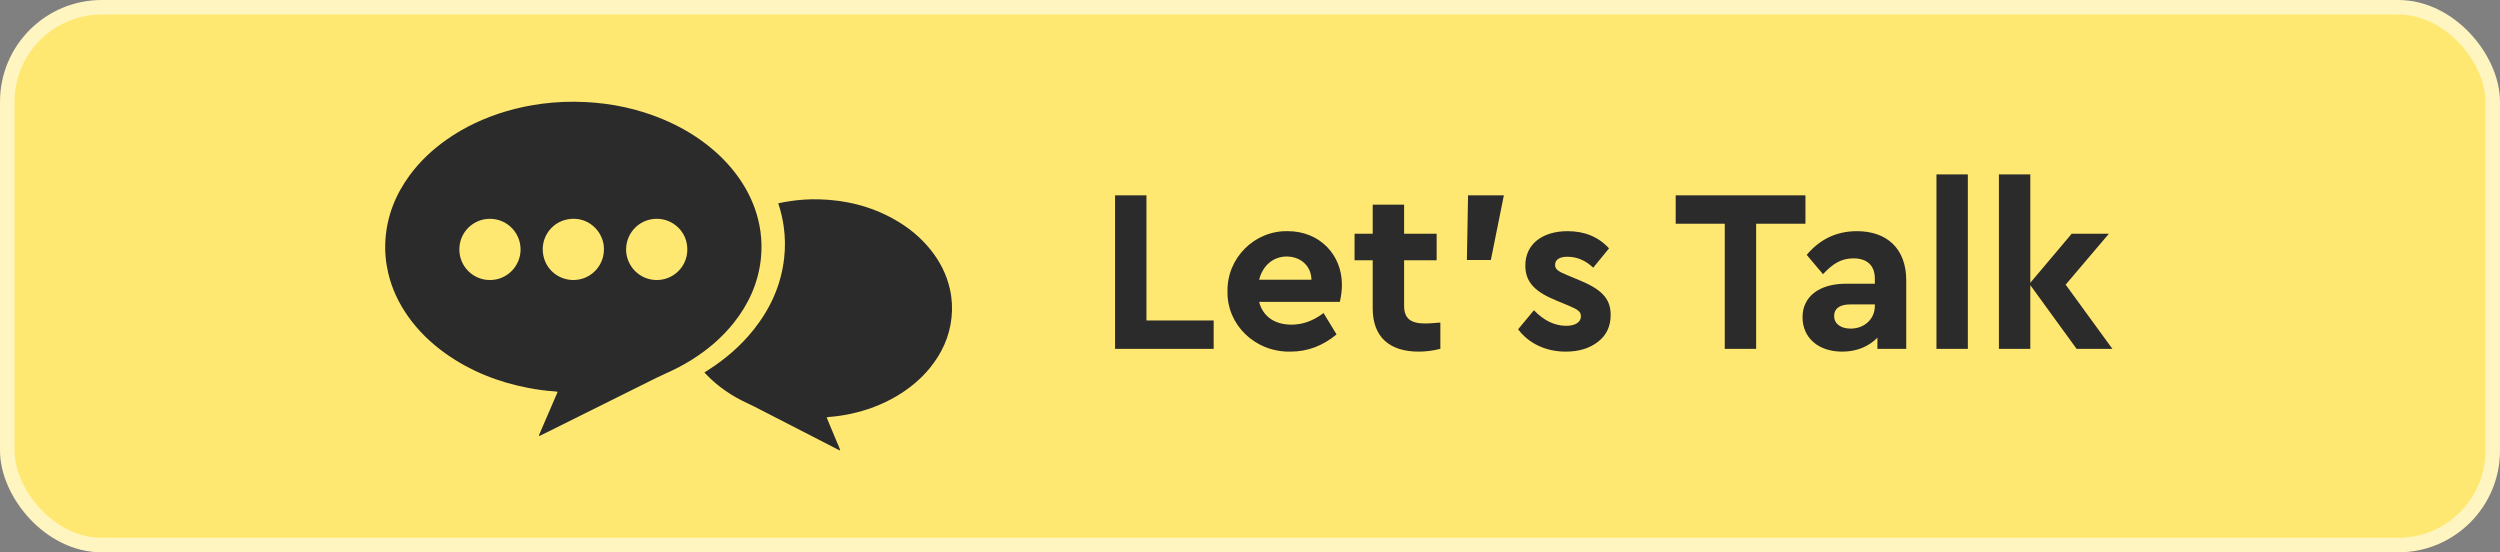 <svg width="172" height="38" viewBox="0 0 172 38" fill="none" xmlns="http://www.w3.org/2000/svg">
<rect x="0" y="0" width="172" height="38" fill="#808080" stroke="none"/>
<rect x="0.5" y="0.5" width="171" height="37" rx="6.5" fill="#FFE872"/>
<g clip-path="url(#clip0_516_626)">
<path d="M38.356 26.954C38.287 26.944 38.232 26.933 38.175 26.928C37.556 26.888 36.944 26.805 36.337 26.688C34.267 26.289 32.348 25.531 30.631 24.305C29.634 23.593 28.767 22.752 28.063 21.751C27.421 20.84 26.956 19.85 26.705 18.765C26.534 18.026 26.468 17.278 26.516 16.519C26.621 14.864 27.21 13.387 28.189 12.055C28.89 11.101 29.744 10.3 30.712 9.617C31.958 8.739 33.324 8.105 34.783 7.668C35.606 7.422 36.443 7.249 37.294 7.137C38.286 7.006 39.284 6.972 40.284 7.021C42.12 7.113 43.895 7.489 45.593 8.198C46.879 8.734 48.062 9.438 49.116 10.349C50.002 11.117 50.751 11.996 51.327 13.017C51.835 13.919 52.171 14.879 52.316 15.902C52.407 16.55 52.416 17.201 52.343 17.852C52.158 19.479 51.509 20.912 50.498 22.192C49.695 23.208 48.722 24.039 47.626 24.731C47.049 25.096 46.445 25.41 45.82 25.686C45.614 25.777 45.41 25.872 45.208 25.972C42.548 27.294 39.889 28.618 37.229 29.941C37.184 29.963 37.137 29.98 37.094 29.997C37.084 29.983 37.078 29.978 37.077 29.973C37.076 29.967 37.077 29.96 37.079 29.954C37.083 29.941 37.086 29.929 37.091 29.917C37.511 28.943 37.932 27.969 38.352 26.994C38.355 26.988 38.354 26.981 38.356 26.953V26.954ZM45.593 8.198C46.879 8.734 48.062 9.438 49.116 10.349ZM33.706 15.054C32.583 15.048 31.602 15.958 31.603 17.163C31.603 18.334 32.55 19.269 33.712 19.266C34.931 19.263 35.822 18.26 35.816 17.157C35.809 15.992 34.871 15.052 33.706 15.054ZM45.207 15.054C44.051 15.038 43.103 15.961 43.076 17.115C43.05 18.239 43.944 19.25 45.157 19.266C46.296 19.281 47.275 18.384 47.288 17.184C47.302 15.938 46.291 15.055 45.207 15.054ZM41.549 17.136C41.553 16.94 41.521 16.732 41.457 16.529C41.171 15.616 40.247 14.89 39.093 15.083C37.826 15.294 37.039 16.576 37.447 17.825C37.785 18.86 38.864 19.458 39.931 19.209C40.903 18.983 41.566 18.098 41.549 17.136Z" fill="#2B2B2B"/>
<path d="M65.465 21.856C65.327 23.167 64.797 24.313 63.966 25.329C63.316 26.122 62.532 26.759 61.647 27.277C60.668 27.85 59.616 28.24 58.505 28.476C58.051 28.572 57.593 28.642 57.13 28.679C57.049 28.685 56.964 28.685 56.875 28.724C56.955 28.917 57.032 29.106 57.111 29.294C57.189 29.483 57.269 29.672 57.348 29.86C57.425 30.044 57.504 30.226 57.577 30.409C57.652 30.596 57.748 30.776 57.81 31C57.729 30.963 57.672 30.939 57.618 30.912C56.525 30.35 55.432 29.789 54.34 29.227C53.522 28.807 52.705 28.386 51.886 27.967C51.738 27.891 51.587 27.818 51.435 27.748C50.359 27.256 49.395 26.605 48.578 25.749C48.539 25.708 48.502 25.666 48.462 25.622C48.523 25.585 48.583 25.547 48.644 25.509C49.877 24.731 50.971 23.796 51.874 22.653C53.011 21.213 53.741 19.602 53.948 17.773C54.032 17.04 54.022 16.308 53.919 15.58C53.842 15.034 53.716 14.503 53.544 13.988C53.827 13.924 54.115 13.872 54.404 13.83C55.042 13.739 55.685 13.697 56.331 13.713C58.173 13.759 59.913 14.185 61.523 15.09C62.492 15.634 63.34 16.324 64.033 17.192C64.675 17.995 65.129 18.89 65.355 19.893C65.5 20.542 65.535 21.196 65.465 21.856Z" fill="#2B2B2B"/>
</g>
<path d="M76.716 24H83.5V22.048H78.876V13.44H76.716V24ZM92.18 20.768C92.276 20.368 92.324 19.968 92.324 19.584C92.324 17.52 90.788 15.904 88.596 15.904C86.308 15.856 84.404 17.76 84.452 20.048C84.404 22.336 86.34 24.24 88.788 24.192C89.956 24.192 91.012 23.792 91.956 23.008L91.06 21.536C90.372 22.064 89.636 22.336 88.852 22.336C87.7 22.336 86.884 21.776 86.628 20.768H92.18ZM86.628 19.248C86.868 18.272 87.604 17.648 88.516 17.648C89.46 17.648 90.212 18.272 90.228 19.248H86.628ZM99.097 22.192C98.537 22.24 98.201 22.256 98.073 22.256C97.049 22.256 96.602 21.92 96.602 21.024V17.904H98.841V16.08H96.602V14.08H94.442V16.08H93.194V17.904H94.442V21.216C94.442 23.2 95.609 24.192 97.609 24.192C98.09 24.192 98.585 24.128 99.097 24V22.192ZM100.922 17.888H102.57L103.466 13.44H101.002L100.922 17.888ZM104.446 22.656C105.166 23.616 106.334 24.192 107.726 24.192C108.622 24.192 109.358 23.968 109.934 23.52C110.526 23.072 110.814 22.448 110.814 21.664C110.814 20.496 110.126 19.872 108.59 19.248L107.822 18.928C107.198 18.672 106.99 18.528 106.99 18.224C106.99 17.856 107.31 17.664 107.838 17.664C108.494 17.664 109.086 17.92 109.614 18.416L110.702 17.088C109.982 16.304 109.038 15.904 107.854 15.904C106.126 15.904 104.942 16.784 104.942 18.272C104.942 19.44 105.646 20.096 107.102 20.688L107.95 21.04C108.542 21.296 108.766 21.424 108.766 21.76C108.766 22.192 108.334 22.416 107.758 22.416C106.974 22.416 106.222 22.064 105.534 21.344L104.446 22.656ZM118.663 24H120.823V15.392H124.215V13.44H115.287V15.392H118.663V24ZM131.15 19.296C131.15 17.104 129.822 15.904 127.758 15.904C126.366 15.904 125.214 16.448 124.302 17.536L125.422 18.864C126.126 18.112 126.702 17.776 127.518 17.776C128.478 17.776 128.99 18.288 128.99 19.168V19.52H127.006C125.166 19.52 124.014 20.4 124.014 21.824C124.014 23.216 125.07 24.192 126.75 24.192C127.758 24.192 128.59 23.824 129.166 23.232V24H131.15V19.296ZM128.99 21.04C128.99 21.952 128.27 22.608 127.326 22.608C126.638 22.608 126.19 22.272 126.19 21.744C126.19 21.216 126.59 20.944 127.294 20.944H128.99V21.04ZM133.228 24H135.388V12H133.228V24ZM145.333 24L142.117 19.584L145.093 16.08H142.533L139.685 19.456V12H137.525V24H139.685V19.616L142.869 24H145.333Z" fill="#2B2B2B"/>
<rect x="0.5" y="0.5" width="171" height="37" rx="6.5" stroke="#FFF5C0"/>
<defs>
<clipPath id="clip0_516_626">
<rect width="39" height="24" fill="white" transform="translate(26.5 7)"/>
</clipPath>
</defs>
</svg>
